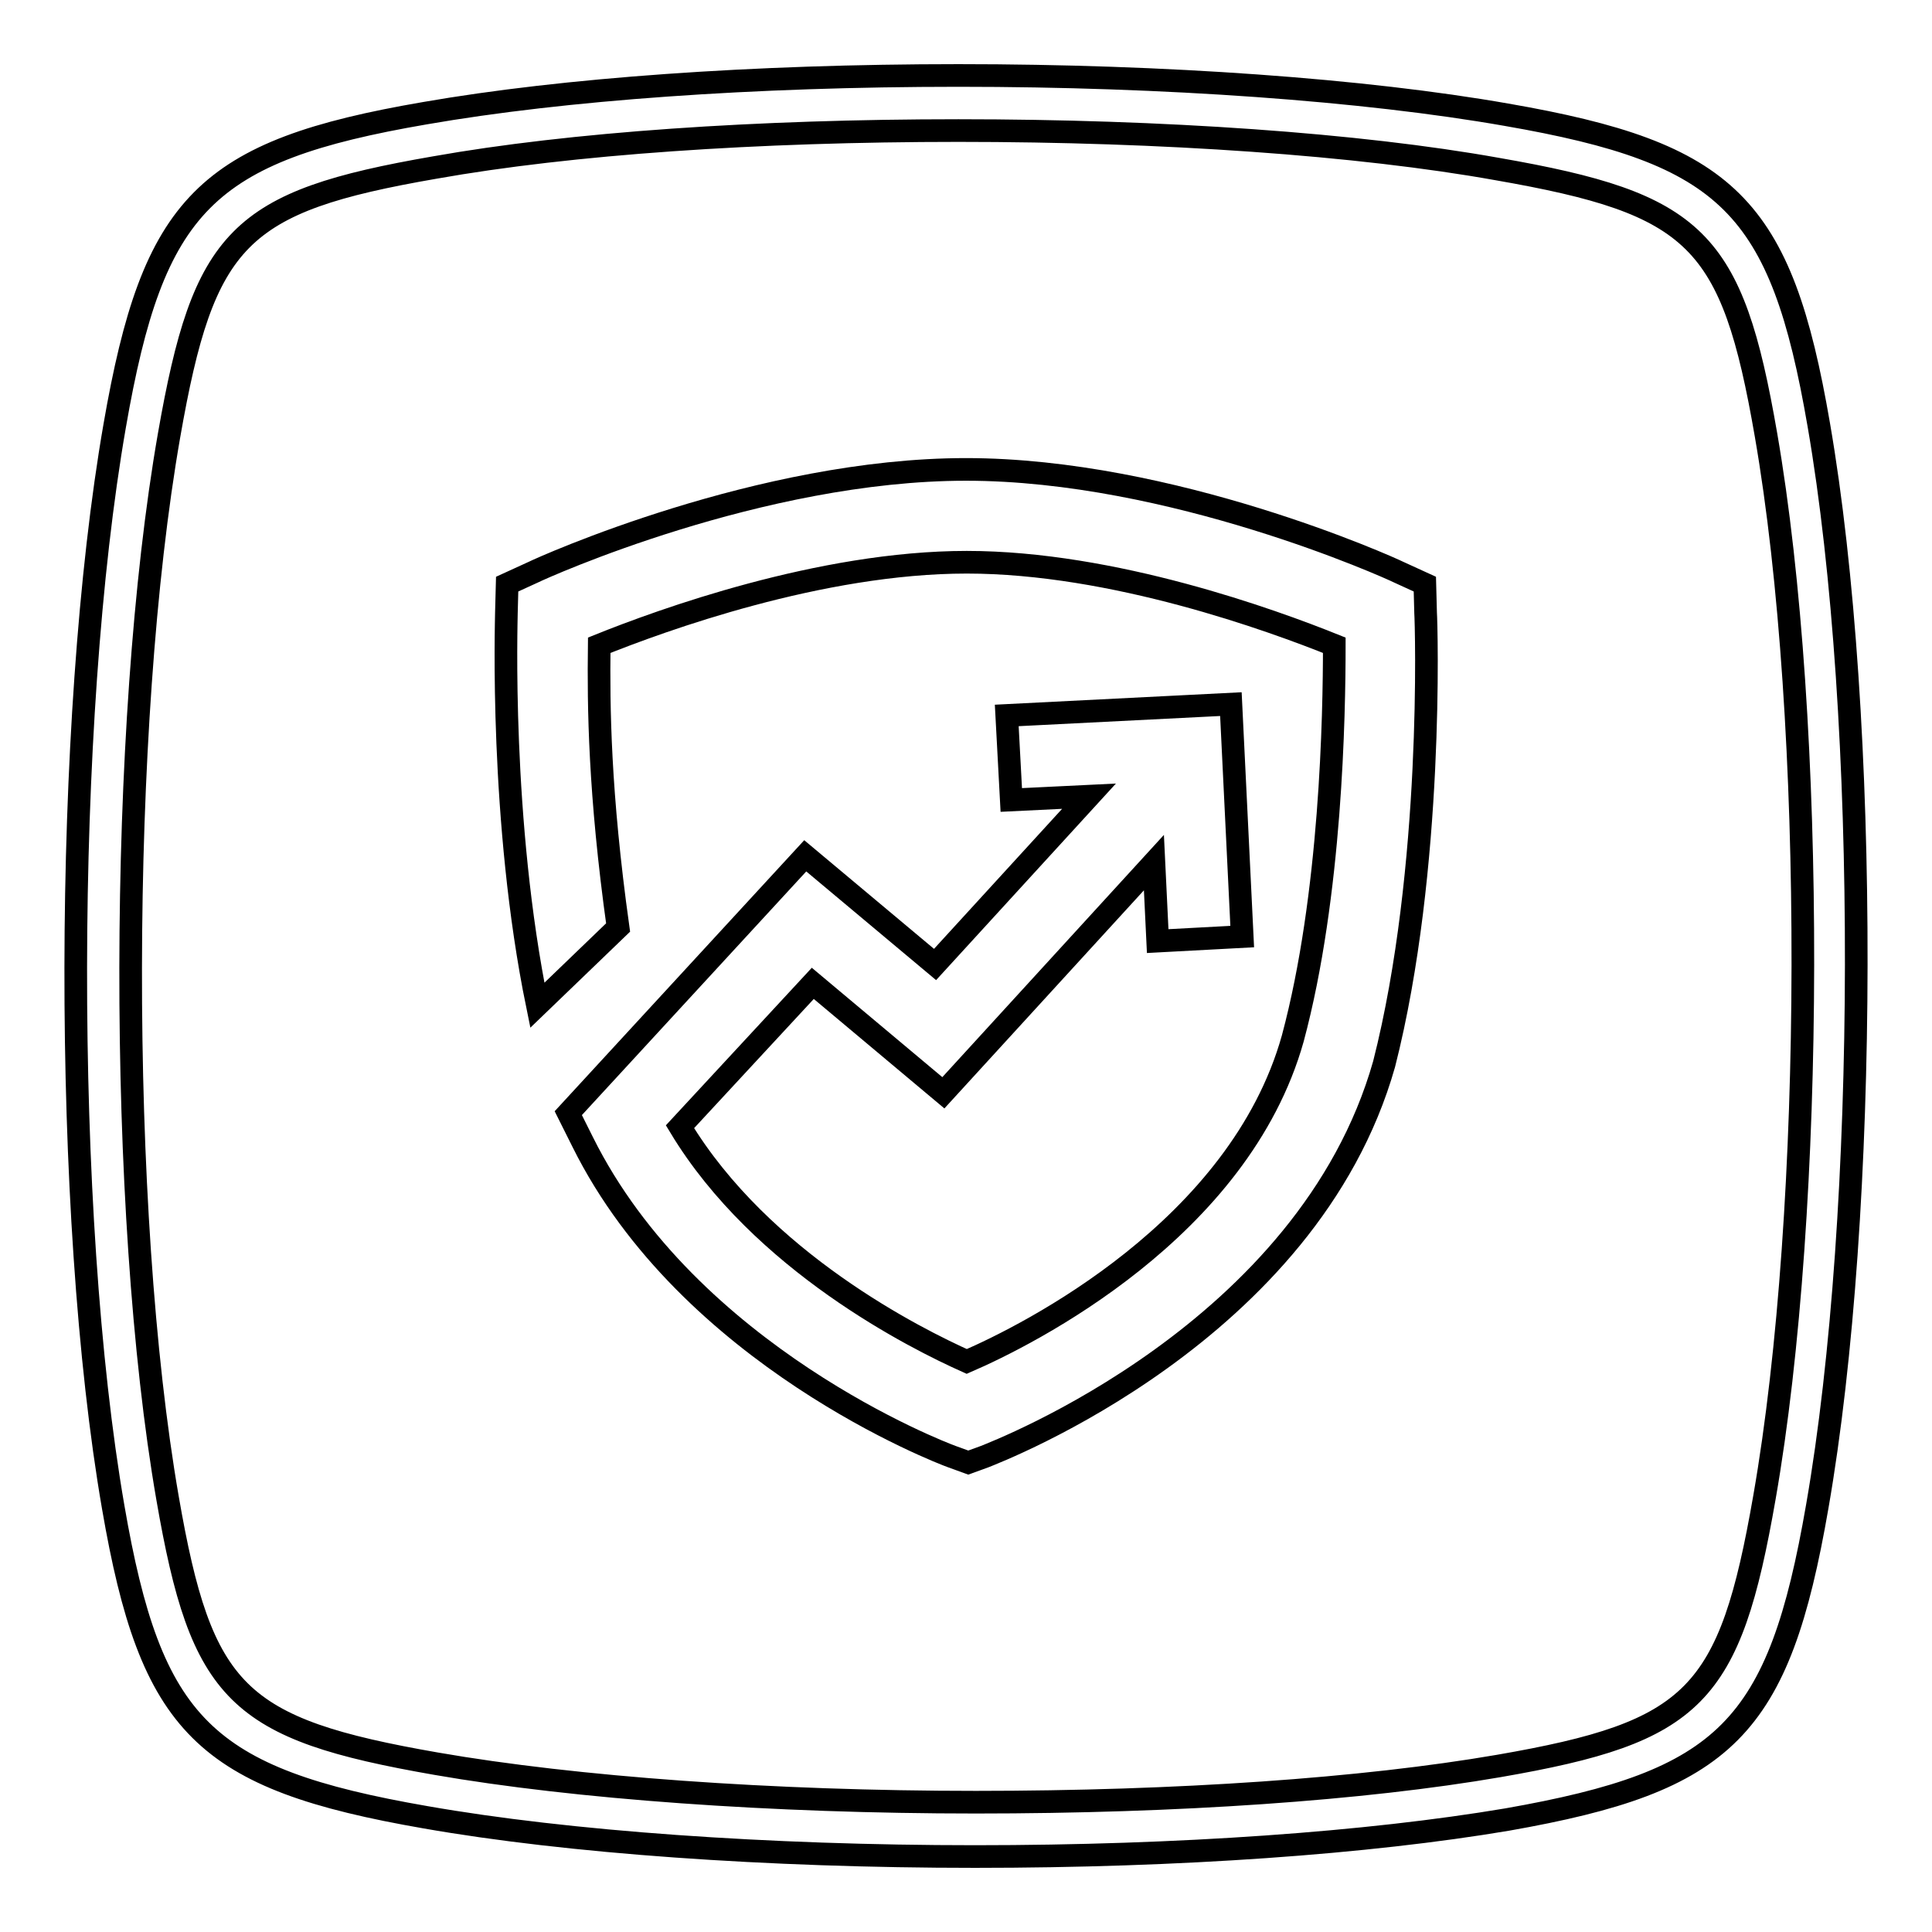 <?xml version="1.0" encoding="utf-8"?>
<!-- Svg Vector Icons : http://www.onlinewebfonts.com/icon -->
<!DOCTYPE svg PUBLIC "-//W3C//DTD SVG 1.1//EN" "http://www.w3.org/Graphics/SVG/1.1/DTD/svg11.dtd">
<svg version="1.1" xmlns="http://www.w3.org/2000/svg" xmlns:xlink="http://www.w3.org/1999/xlink" x="0px" y="0px" viewBox="0 0 256 256" enable-background="new 0 0 256 256" xml:space="preserve">
<g><g><path stroke-width="3" fill-opacity="0" stroke="#000000"  d="M129.2,246L129.2,246c-27.5,0-54-1.9-72.8-5.2C27,235.7,20,228.7,15,199.7C8.3,161,8.4,95.4,15.2,56.4C20.3,27,27.2,20,56.3,15c18.4-3.2,43.5-5,70.7-5c27.4,0,53.8,1.9,72.6,5.2C229,20.3,236,27.2,241,56.3c6.7,38.7,6.6,104.3-0.2,143.3c-5.1,29.5-12.1,36.4-41.1,41.5C181.3,244.2,156.3,246,129.2,246z M127,17.3c-26.7,0-51.4,1.7-69.4,4.9c-26,4.5-30.6,9.2-35.2,35.5c-6.7,38.3-6.8,102.8-0.2,140.8c4.5,26,9.2,30.6,35.6,35.2c18.4,3.2,44.5,5.1,71.5,5.1l0,0c26.7,0,51.3-1.7,69.3-4.8c26-4.5,30.6-9.2,35.2-35.6c6.7-38.3,6.8-102.8,0.2-140.8c-4.5-26-9.2-30.6-35.6-35.2C180,19.1,154,17.3,127,17.3z"/><path stroke-width="3" fill-opacity="0" stroke="#000000"  d="M188.9,81.2l-0.1-3.8l-3.5-1.6c-1.2-0.6-30-13.6-57.3-13.6c-27.3,0-56.1,13-57.3,13.6l-3.5,1.6l-0.1,3.8c0,1.1-0.9,27.6,4.1,52l10.7-10.3c-2.5-17.9-2.6-29.3-2.5-37.4c8.2-3.3,29.3-11,48.7-11c19.4,0,40.5,7.7,48.7,11c0,9.2-0.4,33.1-5.5,52.1c-7.1,25.3-35.1,39.3-43.2,42.8c-6.7-3-27.2-13.2-38-31.1l17.6-19l17.3,14.5l27.9-30.5l0.5,10.4l11.2-0.6l-1.5-30.8l-29.7,1.5l0.6,11.2l10.3-0.5l-20.4,22.3l-17.2-14.4l-31.4,34.1l1.9,3.8c14.1,28.4,47.5,41.2,48.9,41.7l2.2,0.8l2.2-0.8c1.7-0.7,42.8-16.4,52.9-52C190,115.1,189,82.6,188.9,81.2z"/></g></g>
</svg>